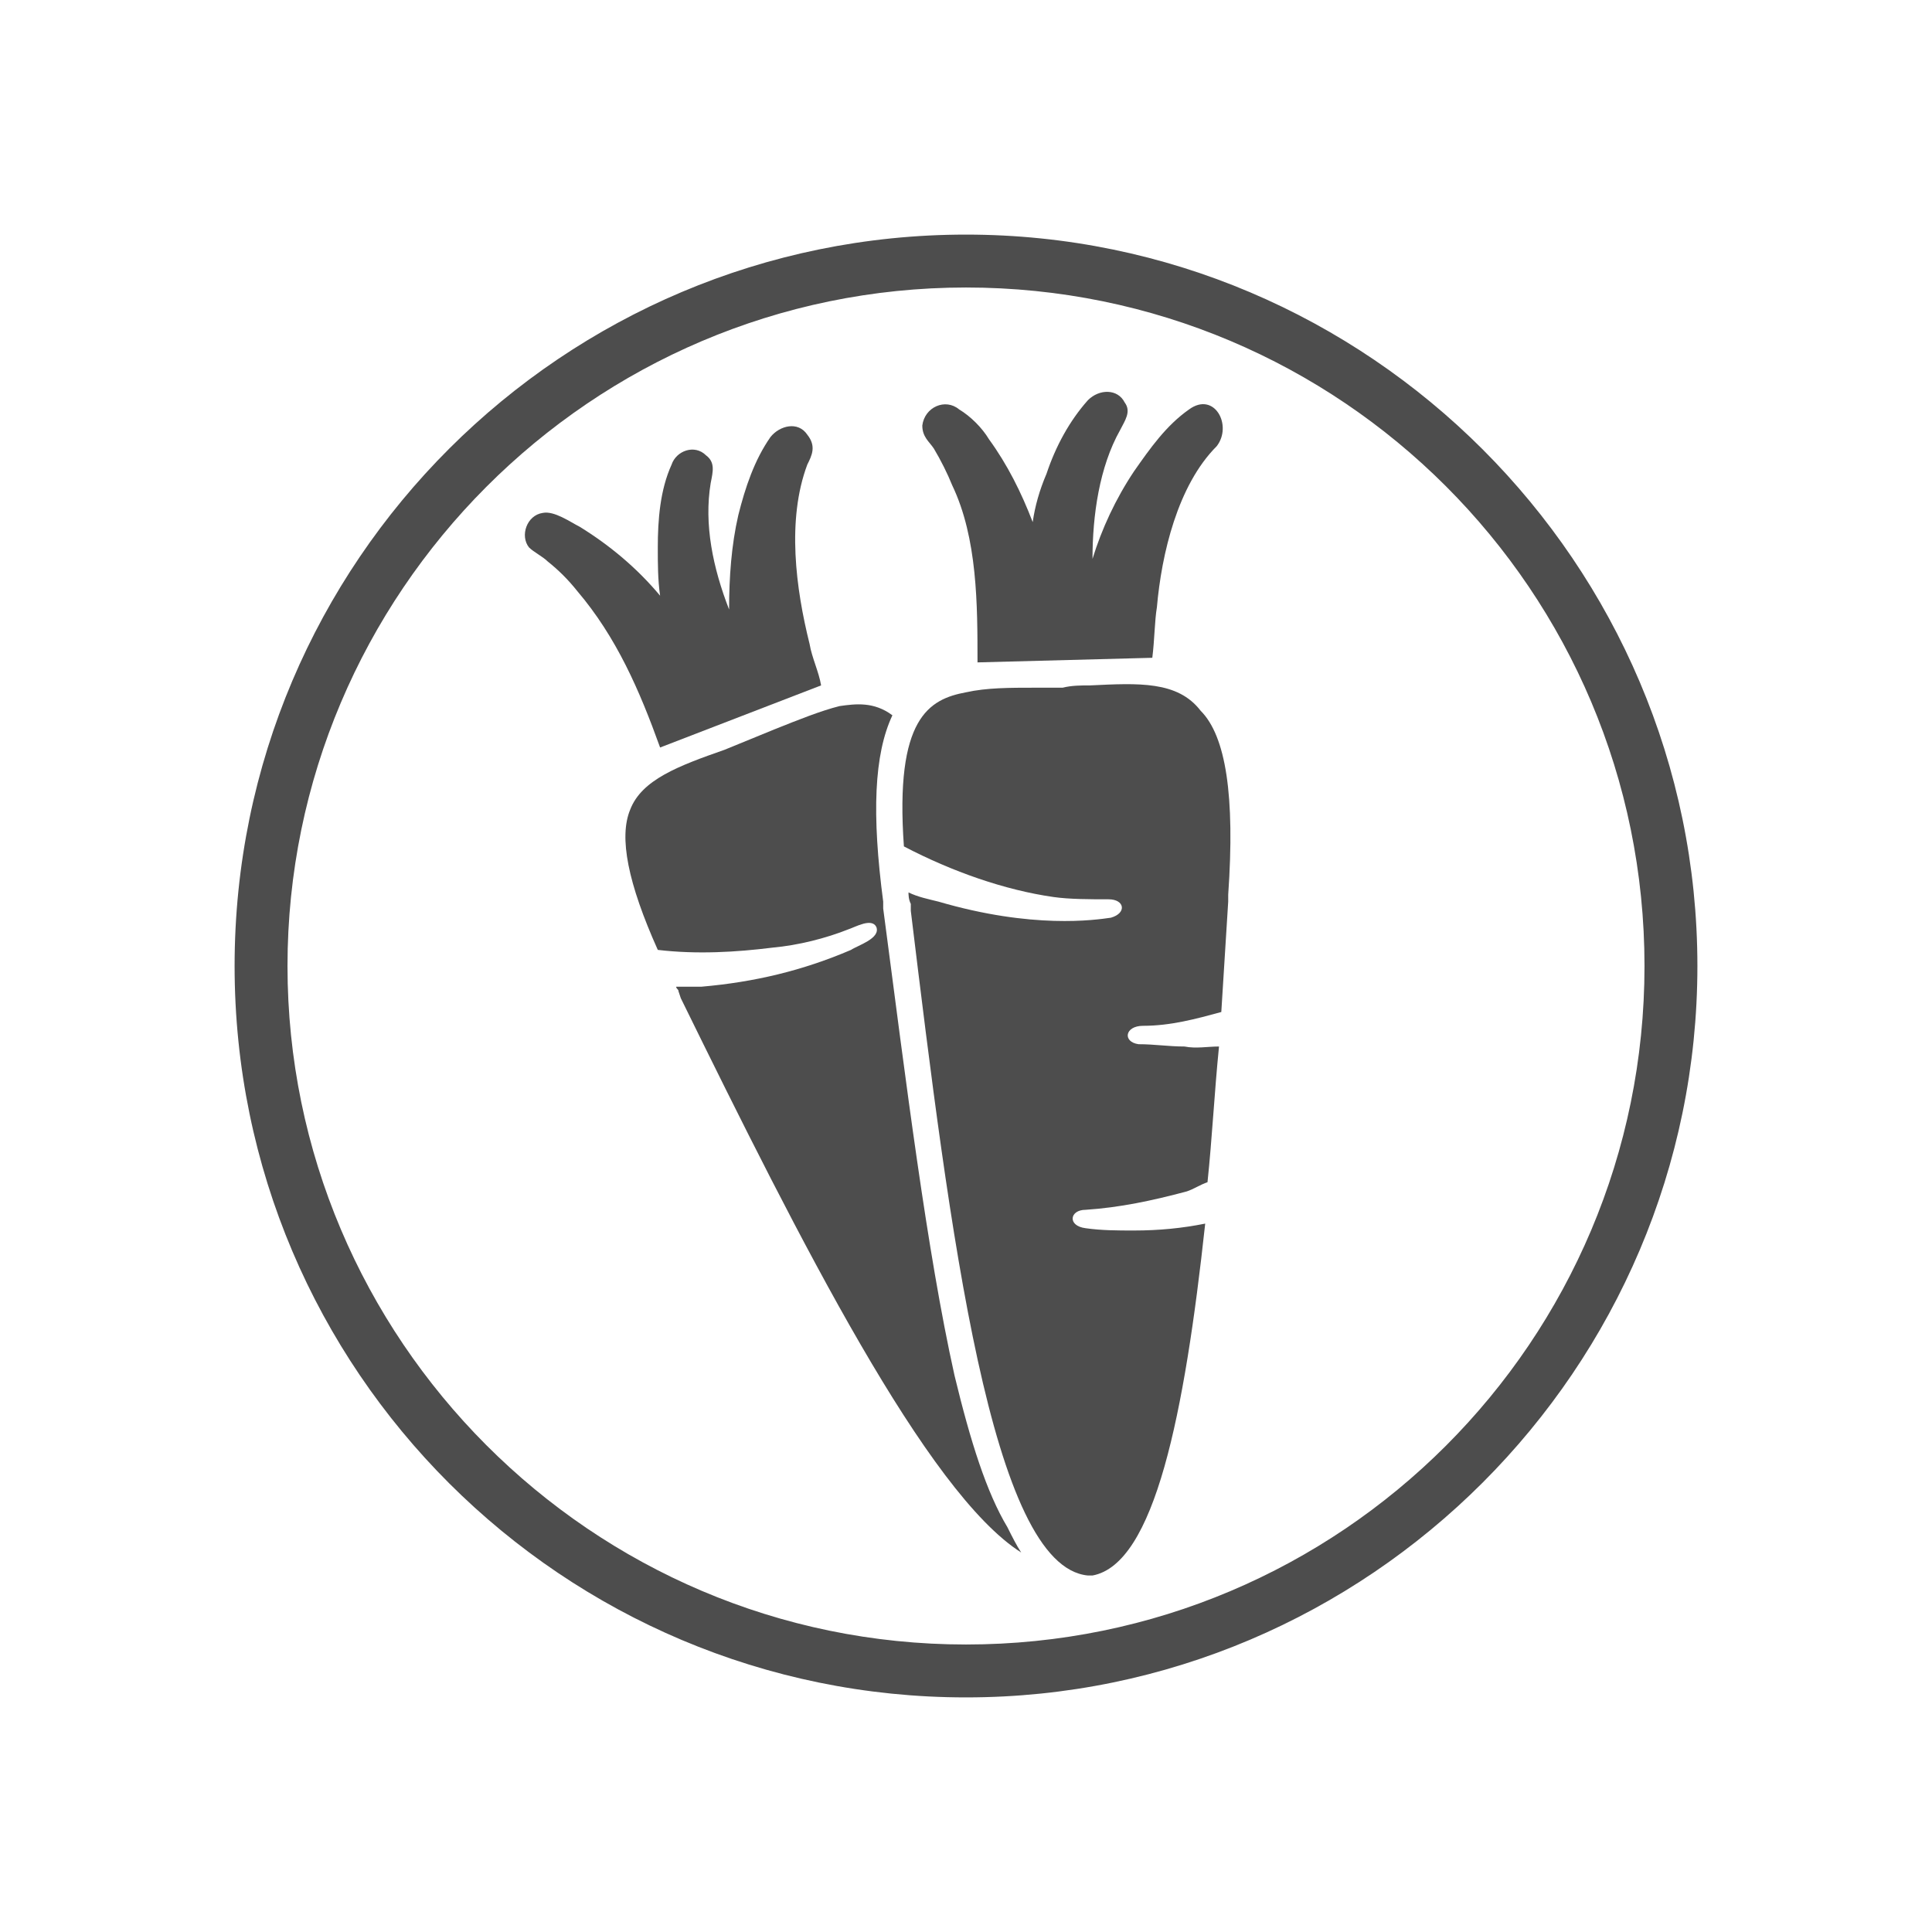 <?xml version="1.0" encoding="utf-8"?>
<!-- Generator: Adobe Illustrator 25.0.0, SVG Export Plug-In . SVG Version: 6.00 Build 0)  -->
<svg version="1.1" id="Layer_1" xmlns="http://www.w3.org/2000/svg" xmlns:xlink="http://www.w3.org/1999/xlink" x="0px" y="0px"
	 viewBox="0 0 84 84" style="enable-background:new 0 0 84 84;" xml:space="preserve">
<style type="text/css">
	.st0{fill:#4D4D4D;}
</style>
<g>
	<g>
		<path class="st0" d="M42,73.8c-17.5,0-31.8-14.2-31.8-31.8S24.5,10.2,42,10.2S73.8,24.5,73.8,42S59.5,73.8,42,73.8z M42,12.5
			c-16.3,0-29.5,13.3-29.5,29.5S25.7,71.5,42,71.5S71.5,58.3,71.5,42S58.3,12.5,42,12.5z"/>
	</g>
	<g>
		<g>
			<path class="st0" d="M28.7,32.5l7-2.7c-0.1-0.6-0.4-1.2-0.5-1.8c-0.6-2.4-1-5.4-0.1-7.8c0.2-0.4,0.4-0.8,0-1.3
				c-0.4-0.6-1.2-0.4-1.6,0.1c-0.7,1-1.1,2.2-1.4,3.4c-0.3,1.3-0.4,2.7-0.4,4.1c-0.7-1.8-1.1-3.7-0.8-5.5c0.1-0.5,0.2-0.9-0.2-1.2
				c-0.5-0.5-1.3-0.2-1.5,0.4c-0.5,1.1-0.6,2.4-0.6,3.6c0,0.7,0,1.4,0.1,2.1c-1-1.2-2.2-2.2-3.5-3c-0.4-0.2-1.1-0.7-1.6-0.6
				c-0.7,0.1-1,1-0.6,1.5c0.2,0.2,0.6,0.4,0.8,0.6c0.5,0.4,0.9,0.8,1.3,1.3C26.8,27.7,27.8,30,28.7,32.5L28.7,32.5z M28.7,32.5"/>
			<path class="st0" d="M41.5,59.8c-1.2-5.4-2.1-12.7-3.1-20.3l0-0.3c-0.5-3.8-0.4-6.4,0.4-8.1c-0.8-0.6-1.6-0.5-2.3-0.4
				c-0.8,0.2-1.8,0.6-2.8,1l-2.2,0.9c-2,0.7-3.6,1.3-4.1,2.6c-0.5,1.2-0.1,3.2,1.2,6.1c1.7,0.2,3.4,0.1,5-0.1
				c1.1-0.1,2.3-0.4,3.3-0.8c0.3-0.1,1-0.5,1.2-0.1c0.2,0.5-0.8,0.8-1.1,1c-2.1,0.9-4.2,1.4-6.5,1.6c-0.4,0-0.7,0-1.1,0
				c0,0.1,0.1,0.1,0.1,0.2l0.1,0.3C34.8,54,40.3,64.9,44.4,67.5c-0.2-0.3-0.4-0.7-0.6-1.1C42.9,64.9,42.2,62.7,41.5,59.8L41.5,59.8z
				 M41.5,59.8"/>
			<path class="st0" d="M51.7,17.8c-1,0.7-1.7,1.7-2.4,2.7c-0.8,1.2-1.4,2.5-1.8,3.8c0-1.9,0.3-4,1.2-5.6c0.2-0.4,0.5-0.8,0.2-1.2
				c-0.3-0.6-1.1-0.6-1.6-0.1c-0.8,0.9-1.4,2-1.8,3.2c-0.3,0.7-0.5,1.4-0.6,2.1c-0.5-1.3-1.1-2.5-1.9-3.6c-0.3-0.5-0.8-1-1.3-1.3
				c-0.6-0.5-1.5-0.1-1.6,0.7c0,0.5,0.3,0.7,0.5,1c0.3,0.5,0.6,1.1,0.8,1.6c1.1,2.3,1.1,5.2,1.1,7.7l7.6-0.2
				c0.1-0.8,0.1-1.6,0.2-2.2c0.2-2.3,0.9-5.3,2.6-7C53.6,18.5,52.8,17,51.7,17.8L51.7,17.8z M51.7,17.8"/>
			<path class="st0" d="M47.4,29.8c-0.4,0-0.8,0-1.2,0.1c-0.4,0-0.8,0-1.2,0c-1.1,0-2.1,0-3,0.2c-1.6,0.3-3.1,1.1-2.7,6.7
				c2.1,1.1,4.4,1.9,6.5,2.2c0.7,0.1,1.6,0.1,2.4,0.1c0.7,0,0.8,0.6,0.1,0.8c-0.7,0.1-3.4,0.5-7.5-0.7c-0.4-0.1-0.9-0.2-1.3-0.4
				c0,0.1,0,0.3,0.1,0.5l0,0.3c1.7,14,3.5,28.5,7.7,28.9l0.1,0l0,0c0,0,0.1,0,0.1,0c2.7-0.5,4-7,4.9-15.3c-1,0.2-2,0.3-3.1,0.3
				c-0.7,0-1.4,0-2.1-0.1c-0.8-0.1-0.7-0.8,0-0.8c1.5-0.1,2.9-0.4,4.4-0.8c0.3-0.1,0.6-0.3,0.9-0.4c0.2-1.9,0.3-3.9,0.5-5.9
				c-0.5,0-1,0.1-1.5,0c-0.7,0-1.3-0.1-2-0.1c-0.7-0.1-0.6-0.8,0.2-0.8c1.2,0,2.3-0.3,3.4-0.6c0.1-1.6,0.2-3.2,0.3-4.8l0-0.3
				c0.3-4.3-0.1-6.9-1.2-8C51.2,29.6,49.5,29.7,47.4,29.8L47.4,29.8z M47.4,29.8"/>
		</g>
	</g>
</g>
</svg>
